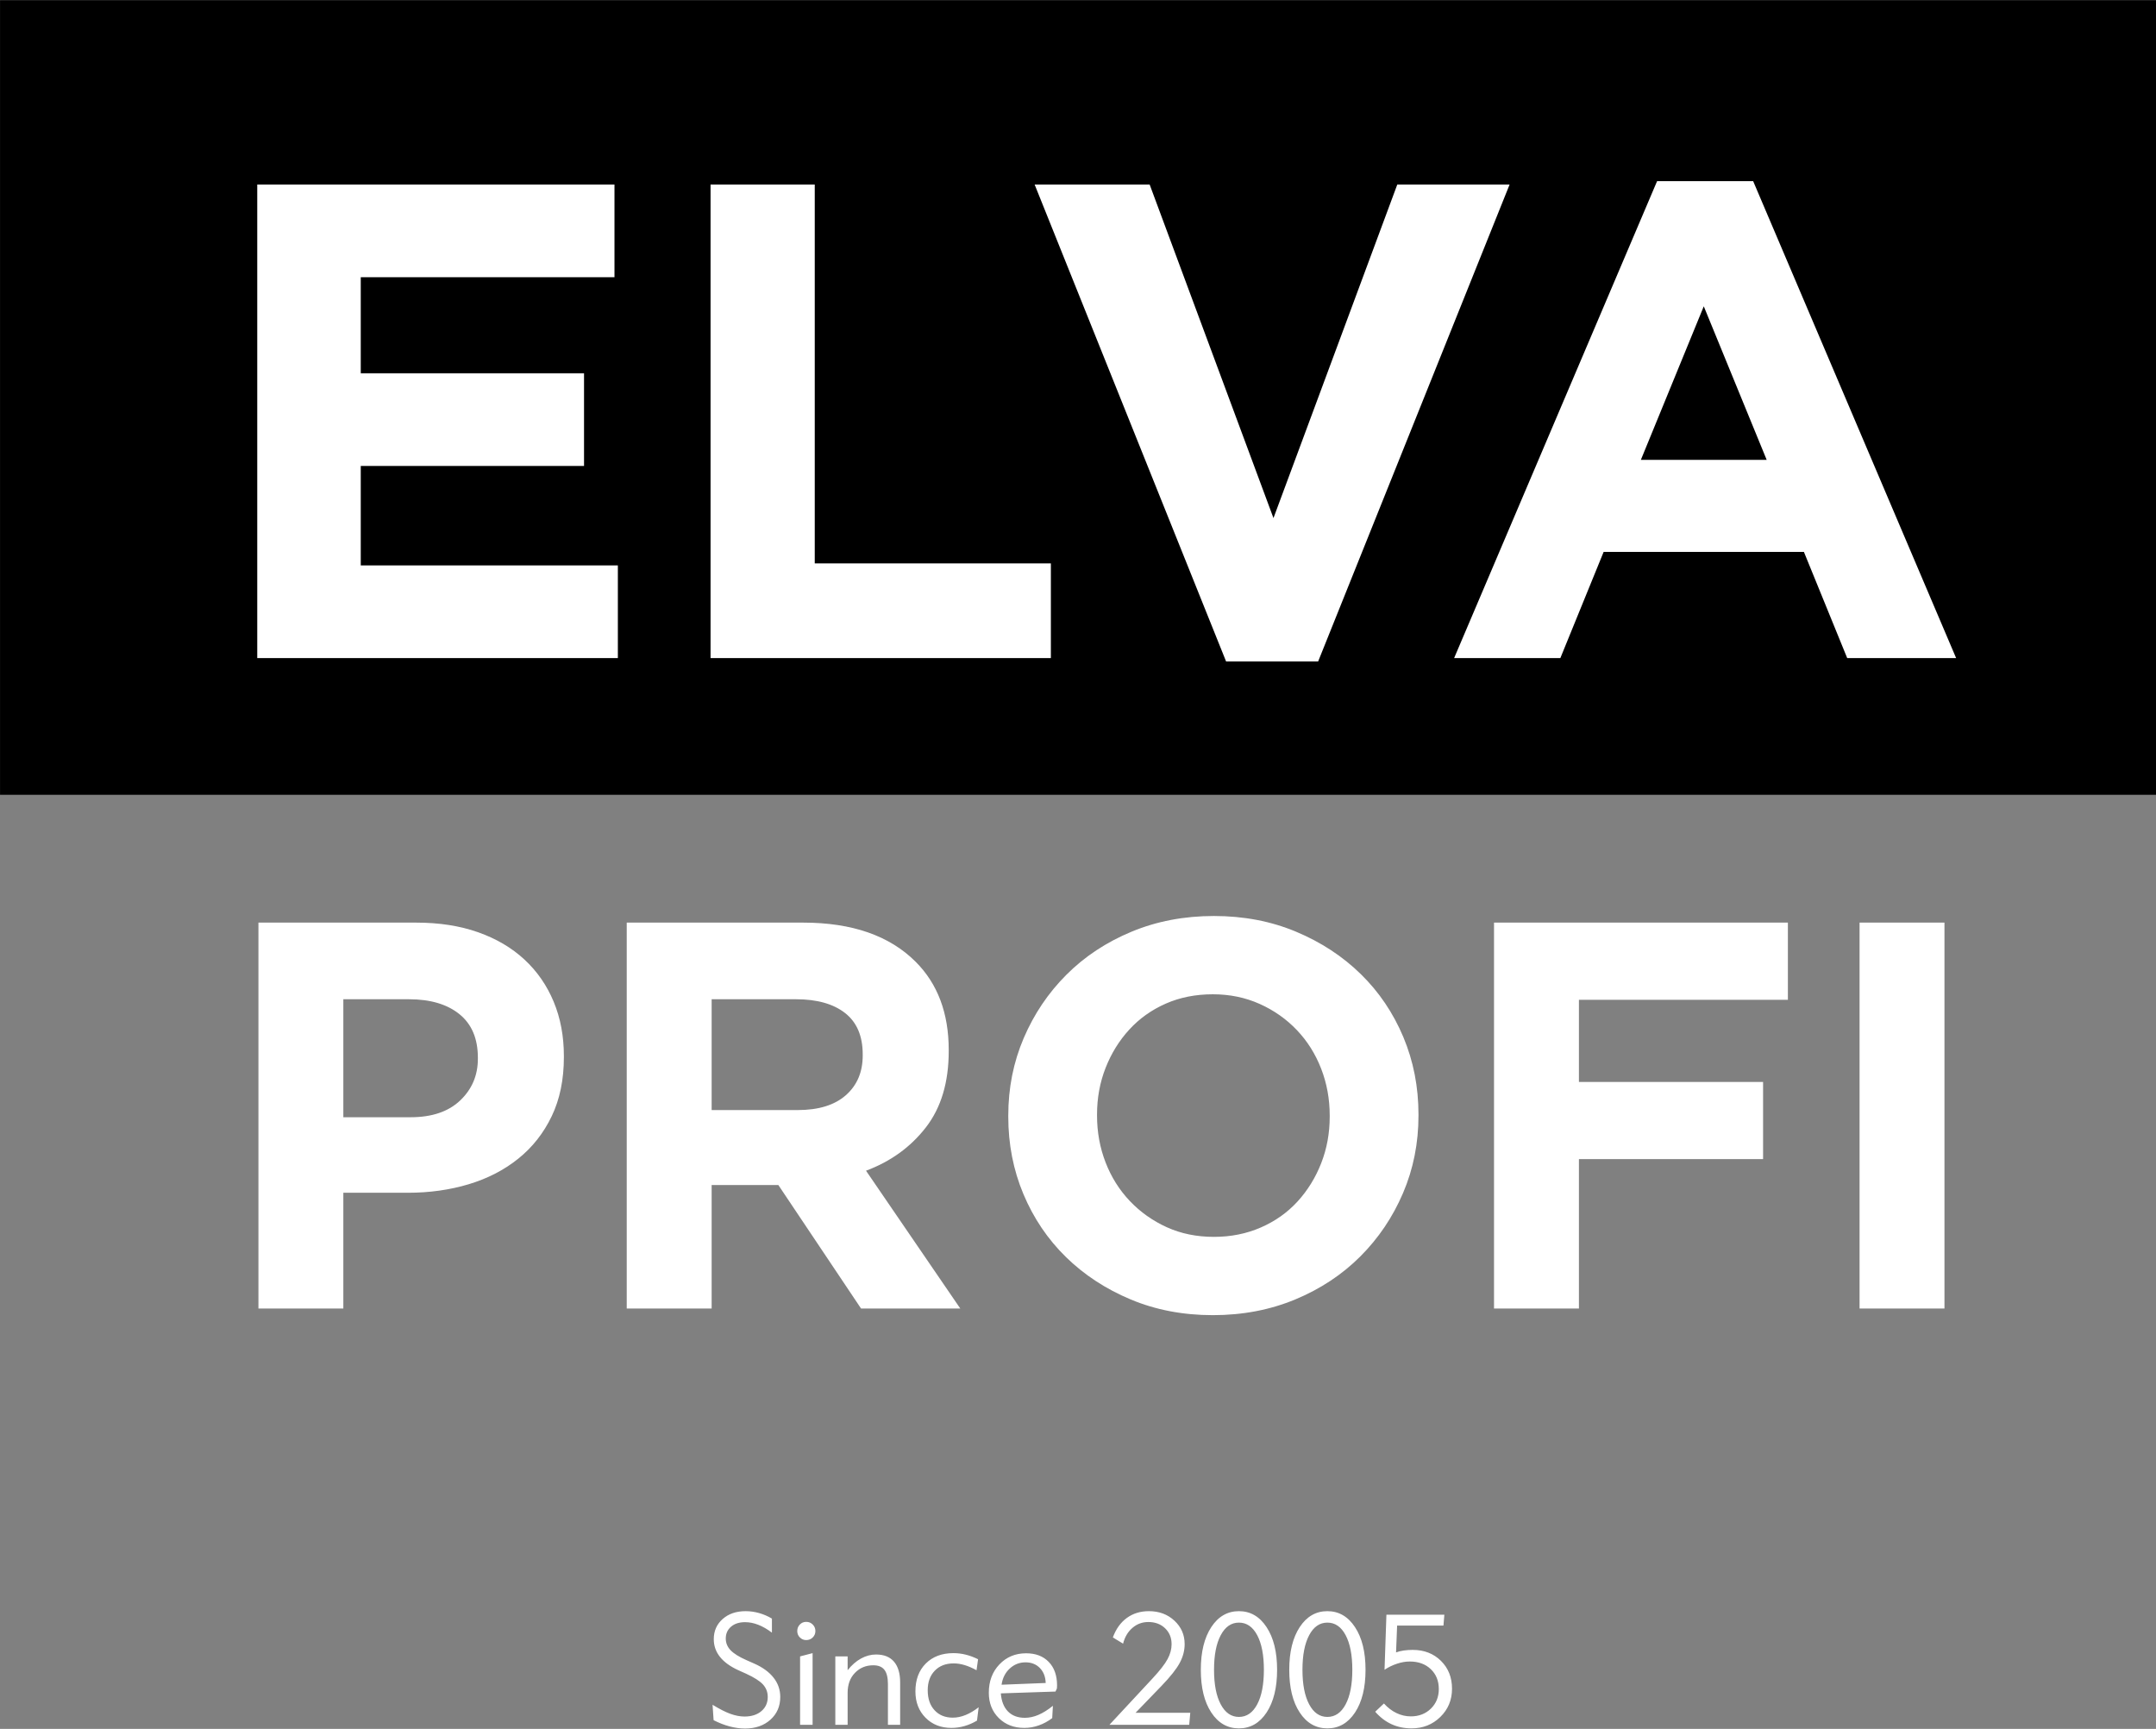 <?xml version="1.0" encoding="UTF-8" standalone="no"?>
<!DOCTYPE svg PUBLIC "-//W3C//DTD SVG 1.1//EN" "http://www.w3.org/Graphics/SVG/1.1/DTD/svg11.dtd">
<svg width="100%" height="100%" viewBox="0 0 2252 1806" version="1.1" xmlns="http://www.w3.org/2000/svg" xmlns:xlink="http://www.w3.org/1999/xlink" xml:space="preserve" xmlns:serif="http://www.serif.com/" style="fill-rule:evenodd;clip-rule:evenodd;stroke-linejoin:round;stroke-miterlimit:2;">
    <rect x="0" y="0" width="2252" height="1806" fill="#808080" stroke="none"/>
    <g transform="matrix(5.556,0,0,5.556,-527.559,-911.009)">
        <path d="M172.146,374.021C176.154,374.021 179.264,372.968 181.475,370.86C183.687,368.752 184.792,366.144 184.792,363.034L184.792,362.827C184.792,359.233 183.635,356.504 181.319,354.638C179.005,352.772 175.843,351.839 171.835,351.839L159.5,351.839L159.5,374.021L172.146,374.021ZM143.537,337.431L173.183,337.431C177.536,337.431 181.423,338.036 184.844,339.245C188.264,340.455 191.167,342.165 193.551,344.376C195.935,346.587 197.766,349.231 199.045,352.306C200.323,355.381 200.962,358.784 200.962,362.516L200.962,362.723C200.962,366.938 200.202,370.635 198.682,373.814C197.161,376.993 195.071,379.653 192.411,381.795C189.75,383.938 186.641,385.544 183.082,386.615C179.523,387.687 175.705,388.222 171.628,388.222L159.5,388.222L159.5,409.99L143.537,409.99L143.537,337.431ZM244.912,372.674C248.851,372.674 251.874,371.741 253.982,369.875C256.089,368.009 257.143,365.522 257.143,362.412L257.143,362.205C257.143,358.75 256.037,356.158 253.826,354.43C251.615,352.703 248.54,351.839 244.601,351.839L228.742,351.839L228.742,372.674L244.912,372.674ZM212.779,337.431L245.948,337.431C255.139,337.431 262.188,339.884 267.094,344.791C271.24,348.937 273.313,354.465 273.313,361.375L273.313,361.583C273.313,367.457 271.879,372.242 269.012,375.939C266.144,379.636 262.395,382.348 257.765,384.076L275.49,409.99L256.832,409.99L241.284,386.771L228.742,386.771L228.742,409.99L212.779,409.99L212.779,337.431ZM323.171,396.514C326.35,396.514 329.287,395.927 331.982,394.752C334.677,393.578 336.974,391.954 338.875,389.881C340.775,387.807 342.261,385.406 343.332,382.677C344.403,379.947 344.939,377.027 344.939,373.918L344.939,373.71C344.939,370.601 344.403,367.664 343.332,364.9C342.261,362.136 340.741,359.717 338.771,357.644C336.802,355.571 334.47,353.93 331.775,352.72C329.079,351.511 326.142,350.906 322.964,350.906C319.716,350.906 316.762,351.494 314.101,352.668C311.441,353.843 309.16,355.467 307.26,357.54C305.36,359.613 303.874,362.015 302.803,364.744C301.732,367.474 301.196,370.394 301.196,373.503L301.196,373.71C301.196,376.82 301.732,379.757 302.803,382.521C303.874,385.285 305.394,387.704 307.364,389.777C309.333,391.85 311.648,393.491 314.309,394.701C316.969,395.91 319.923,396.514 323.171,396.514ZM322.964,411.233C317.366,411.233 312.218,410.249 307.519,408.279C302.82,406.31 298.76,403.649 295.34,400.298C291.919,396.946 289.259,393.007 287.359,388.481C285.458,383.955 284.508,379.1 284.508,373.918L284.508,373.71C284.508,368.528 285.475,363.673 287.41,359.147C289.345,354.621 292.023,350.647 295.443,347.227C298.864,343.806 302.941,341.111 307.675,339.142C312.408,337.172 317.574,336.187 323.171,336.187C328.768,336.187 333.917,337.172 338.616,339.142C343.315,341.111 347.375,343.771 350.795,347.123C354.216,350.474 356.876,354.413 358.777,358.94C360.677,363.466 361.627,368.32 361.627,373.503L361.627,373.71C361.627,378.893 360.66,383.748 358.725,388.274C356.79,392.8 354.112,396.774 350.691,400.194C347.271,403.615 343.194,406.31 338.46,408.279C333.726,410.249 328.561,411.233 322.964,411.233ZM375.828,337.431L431.076,337.431L431.076,351.943L391.791,351.943L391.791,367.387L426.411,367.387L426.411,381.899L391.791,381.899L391.791,409.99L375.828,409.99L375.828,337.431ZM444.551,337.431L460.513,337.431L460.513,409.99L444.551,409.99L444.551,337.431Z" style="fill:white;fill-rule:nonzero;"/>
    </g>
    <g transform="matrix(5.556,0,0,5.556,-527.559,247.058)">
        <path d="M228.913,276.051C230.199,276.84 231.31,277.405 232.255,277.751C233.195,278.092 234.086,278.262 234.924,278.262C236.234,278.262 237.292,277.926 238.09,277.249C238.889,276.572 239.289,275.685 239.289,274.579C239.289,273.673 238.992,272.899 238.402,272.246C237.813,271.593 236.746,270.911 235.192,270.195L233.765,269.557C232.225,268.851 231.071,268.013 230.296,267.034C229.527,266.06 229.142,264.954 229.142,263.717C229.142,262.177 229.697,260.911 230.813,259.927C231.923,258.943 233.365,258.451 235.134,258.451C235.991,258.451 236.843,258.573 237.691,258.816C238.539,259.06 239.333,259.401 240.073,259.849L240.073,262.489C239.186,261.822 238.329,261.33 237.496,261.008C236.663,260.682 235.84,260.521 235.021,260.521C233.925,260.521 233.049,260.804 232.391,261.369C231.729,261.939 231.397,262.674 231.397,263.59C231.397,264.428 231.699,265.164 232.303,265.797C232.907,266.425 233.901,267.049 235.28,267.657L236.736,268.3C238.343,269.012 239.562,269.903 240.394,270.97C241.228,272.032 241.641,273.24 241.641,274.579C241.641,276.324 241.028,277.746 239.795,278.857C238.563,279.962 236.97,280.518 235.021,280.518C234.091,280.518 233.127,280.386 232.138,280.123C231.149,279.865 230.14,279.47 229.112,278.949L228.913,276.051ZM244.837,262.187C244.837,261.705 244.998,261.296 245.324,260.964C245.646,260.628 246.045,260.463 246.523,260.463C247.005,260.463 247.414,260.628 247.745,260.964C248.081,261.296 248.247,261.705 248.247,262.187C248.247,262.664 248.081,263.069 247.745,263.395C247.414,263.722 247.005,263.887 246.523,263.887C246.055,263.887 245.655,263.722 245.329,263.395C245.003,263.069 244.837,262.664 244.837,262.187ZM247.721,279.816L245.368,279.816L245.368,266.956L247.721,266.342L247.721,279.816ZM254.307,279.816L251.993,279.816L251.993,266.956L254.307,266.956L254.307,269.552C255.067,268.593 255.905,267.862 256.821,267.356C257.731,266.854 258.676,266.6 259.656,266.6C261.131,266.6 262.257,267.049 263.026,267.95C263.796,268.846 264.181,270.156 264.181,271.866L264.181,279.816L261.882,279.816L261.882,272.154C261.882,270.936 261.663,270.044 261.219,269.475C260.776,268.909 260.079,268.627 259.129,268.627C257.751,268.627 256.601,269.099 255.686,270.049C254.765,270.994 254.307,272.251 254.307,273.82L254.307,279.816ZM278.629,279.027C277.879,279.475 277.095,279.816 276.286,280.05C275.477,280.284 274.659,280.401 273.831,280.401C271.833,280.401 270.202,279.758 268.94,278.472C267.678,277.19 267.05,275.544 267.05,273.537C267.05,271.345 267.698,269.601 268.998,268.296C270.299,266.995 272.033,266.342 274.201,266.342C274.976,266.342 275.735,266.435 276.486,266.62C277.241,266.805 278.02,267.092 278.829,267.487L278.541,269.557C277.762,269.129 277.017,268.807 276.31,268.593C275.599,268.378 274.912,268.271 274.245,268.271C272.759,268.271 271.576,268.729 270.694,269.64C269.807,270.556 269.364,271.778 269.364,273.323C269.364,274.901 269.792,276.153 270.65,277.078C271.502,278.009 272.652,278.472 274.089,278.472C274.868,278.472 275.663,278.306 276.471,277.98C277.28,277.653 278.103,277.166 278.941,276.518L278.629,279.027ZM291.543,271.954C291.504,270.78 291.138,269.845 290.442,269.133C289.75,268.427 288.849,268.072 287.743,268.072C286.613,268.072 285.624,268.461 284.781,269.241C283.938,270.02 283.427,271.033 283.247,272.28L291.543,271.954ZM292.897,276.246L292.77,278.559C291.981,279.158 291.138,279.616 290.247,279.928C289.36,280.245 288.449,280.401 287.514,280.401C285.566,280.401 283.968,279.782 282.721,278.545C281.474,277.307 280.85,275.724 280.85,273.79C280.85,271.633 281.513,269.854 282.843,268.461C284.168,267.068 285.843,266.371 287.86,266.371C289.657,266.371 291.075,266.912 292.117,267.994C293.16,269.07 293.681,270.546 293.681,272.422C293.681,272.48 293.676,272.568 293.667,272.685C293.657,272.806 293.652,272.904 293.652,272.982L293.384,273.566L283.106,273.907C283.227,275.393 283.681,276.528 284.46,277.317C285.244,278.106 286.296,278.501 287.631,278.501C288.469,278.501 289.321,278.316 290.184,277.946C291.051,277.575 291.957,277.005 292.897,276.246ZM303.526,279.816L311.646,271.082C313.015,269.606 313.95,268.403 314.457,267.463C314.959,266.527 315.212,265.597 315.212,264.672C315.212,263.454 314.808,262.455 313.994,261.671C313.181,260.886 312.124,260.492 310.833,260.492C309.698,260.492 308.704,260.857 307.852,261.593C306.994,262.323 306.41,263.312 306.093,264.559L304.169,263.39C304.749,261.802 305.626,260.58 306.795,259.727C307.964,258.875 309.347,258.451 310.945,258.451C312.869,258.451 314.467,259.05 315.748,260.243C317.029,261.437 317.667,262.903 317.667,264.647C317.667,265.845 317.36,267.019 316.746,268.169C316.133,269.323 314.988,270.765 313.312,272.509L308.436,277.561L318.724,277.561L318.525,279.816L303.526,279.816ZM335.048,269.47C335.048,272.821 334.39,275.491 333.08,277.493C331.764,279.49 330.03,280.488 327.872,280.488C325.71,280.488 323.975,279.49 322.67,277.497C321.36,275.505 320.707,272.831 320.707,269.47C320.707,266.118 321.364,263.449 322.675,261.447C323.99,259.449 325.719,258.451 327.872,258.451C330.02,258.451 331.755,259.454 333.07,261.456C334.39,263.458 335.048,266.128 335.048,269.47ZM327.872,278.335C329.324,278.335 330.469,277.546 331.307,275.973C332.145,274.399 332.563,272.232 332.563,269.47C332.563,266.708 332.145,264.54 331.307,262.966C330.469,261.393 329.324,260.604 327.872,260.604C326.426,260.604 325.286,261.393 324.448,262.976C323.61,264.554 323.191,266.717 323.191,269.47C323.191,272.222 323.61,274.385 324.448,275.963C325.286,277.546 326.426,278.335 327.872,278.335ZM351.673,269.47C351.673,272.821 351.016,275.491 349.705,277.493C348.39,279.49 346.656,280.488 344.498,280.488C342.335,280.488 340.601,279.49 339.295,277.497C337.985,275.505 337.332,272.831 337.332,269.47C337.332,266.118 337.99,263.449 339.3,261.447C340.616,259.449 342.345,258.451 344.498,258.451C346.646,258.451 348.38,259.454 349.696,261.456C351.016,263.458 351.673,266.128 351.673,269.47ZM344.498,278.335C345.95,278.335 347.094,277.546 347.932,275.973C348.77,274.399 349.189,272.232 349.189,269.47C349.189,266.708 348.77,264.54 347.932,262.966C347.094,261.393 345.95,260.604 344.498,260.604C343.051,260.604 341.911,261.393 341.073,262.976C340.235,264.554 339.816,266.717 339.816,269.47C339.816,272.222 340.235,274.385 341.073,275.963C341.911,277.546 343.051,278.335 344.498,278.335ZM355.132,275.807C355.843,276.596 356.632,277.2 357.499,277.614C358.366,278.028 359.258,278.233 360.183,278.233C361.703,278.233 362.965,277.746 363.958,276.776C364.952,275.807 365.449,274.579 365.449,273.094C365.449,271.564 364.947,270.317 363.944,269.358C362.94,268.398 361.62,267.916 359.984,267.916C359.224,267.916 358.42,268.052 357.587,268.33C356.749,268.607 355.965,268.987 355.244,269.47L355.599,259.123L366.491,259.123L366.321,261.164L357.611,261.164L357.411,266.206C357.86,266.04 358.342,265.923 358.868,265.845C359.389,265.772 359.949,265.733 360.539,265.733C362.687,265.733 364.46,266.42 365.848,267.789C367.237,269.158 367.933,270.906 367.933,273.04C367.933,275.14 367.203,276.908 365.736,278.34C364.27,279.772 362.468,280.488 360.325,280.488C358.956,280.488 357.704,280.23 356.573,279.709C355.438,279.193 354.411,278.408 353.49,277.361L355.132,275.807Z" style="fill:white;fill-rule:nonzero;"/>
    </g>
    <g transform="matrix(5.556,0,0,5.556,-527.559,-2411.35)">
        <rect x="94.961" y="434.043" width="405.354" height="149.396"/>
    </g>
    <g transform="matrix(5.556,0,0,5.556,-527.559,-2361.55)">
        <path d="M143.315,459.74L210.475,459.74L210.475,477.166L162.776,477.166L162.776,495.228L204.751,495.228L204.751,512.654L162.776,512.654L162.776,531.352L211.111,531.352L211.111,548.777L143.315,548.777L143.315,459.74ZM228.537,459.74L248.126,459.74L248.126,530.97L292.517,530.97L292.517,548.777L228.537,548.777L228.537,459.74ZM289.464,459.74L311.088,459.74L334.365,522.448L357.642,459.74L378.757,459.74L342.76,549.414L325.461,549.414L289.464,459.74ZM427.091,511.509L415.262,482.635L403.433,511.509L427.091,511.509ZM406.486,459.104L424.547,459.104L462.707,548.777L442.228,548.777L434.087,528.808L396.437,528.808L388.297,548.777L368.326,548.777L406.486,459.104Z" style="fill:white;fill-rule:nonzero;"/>
    </g>
</svg>

